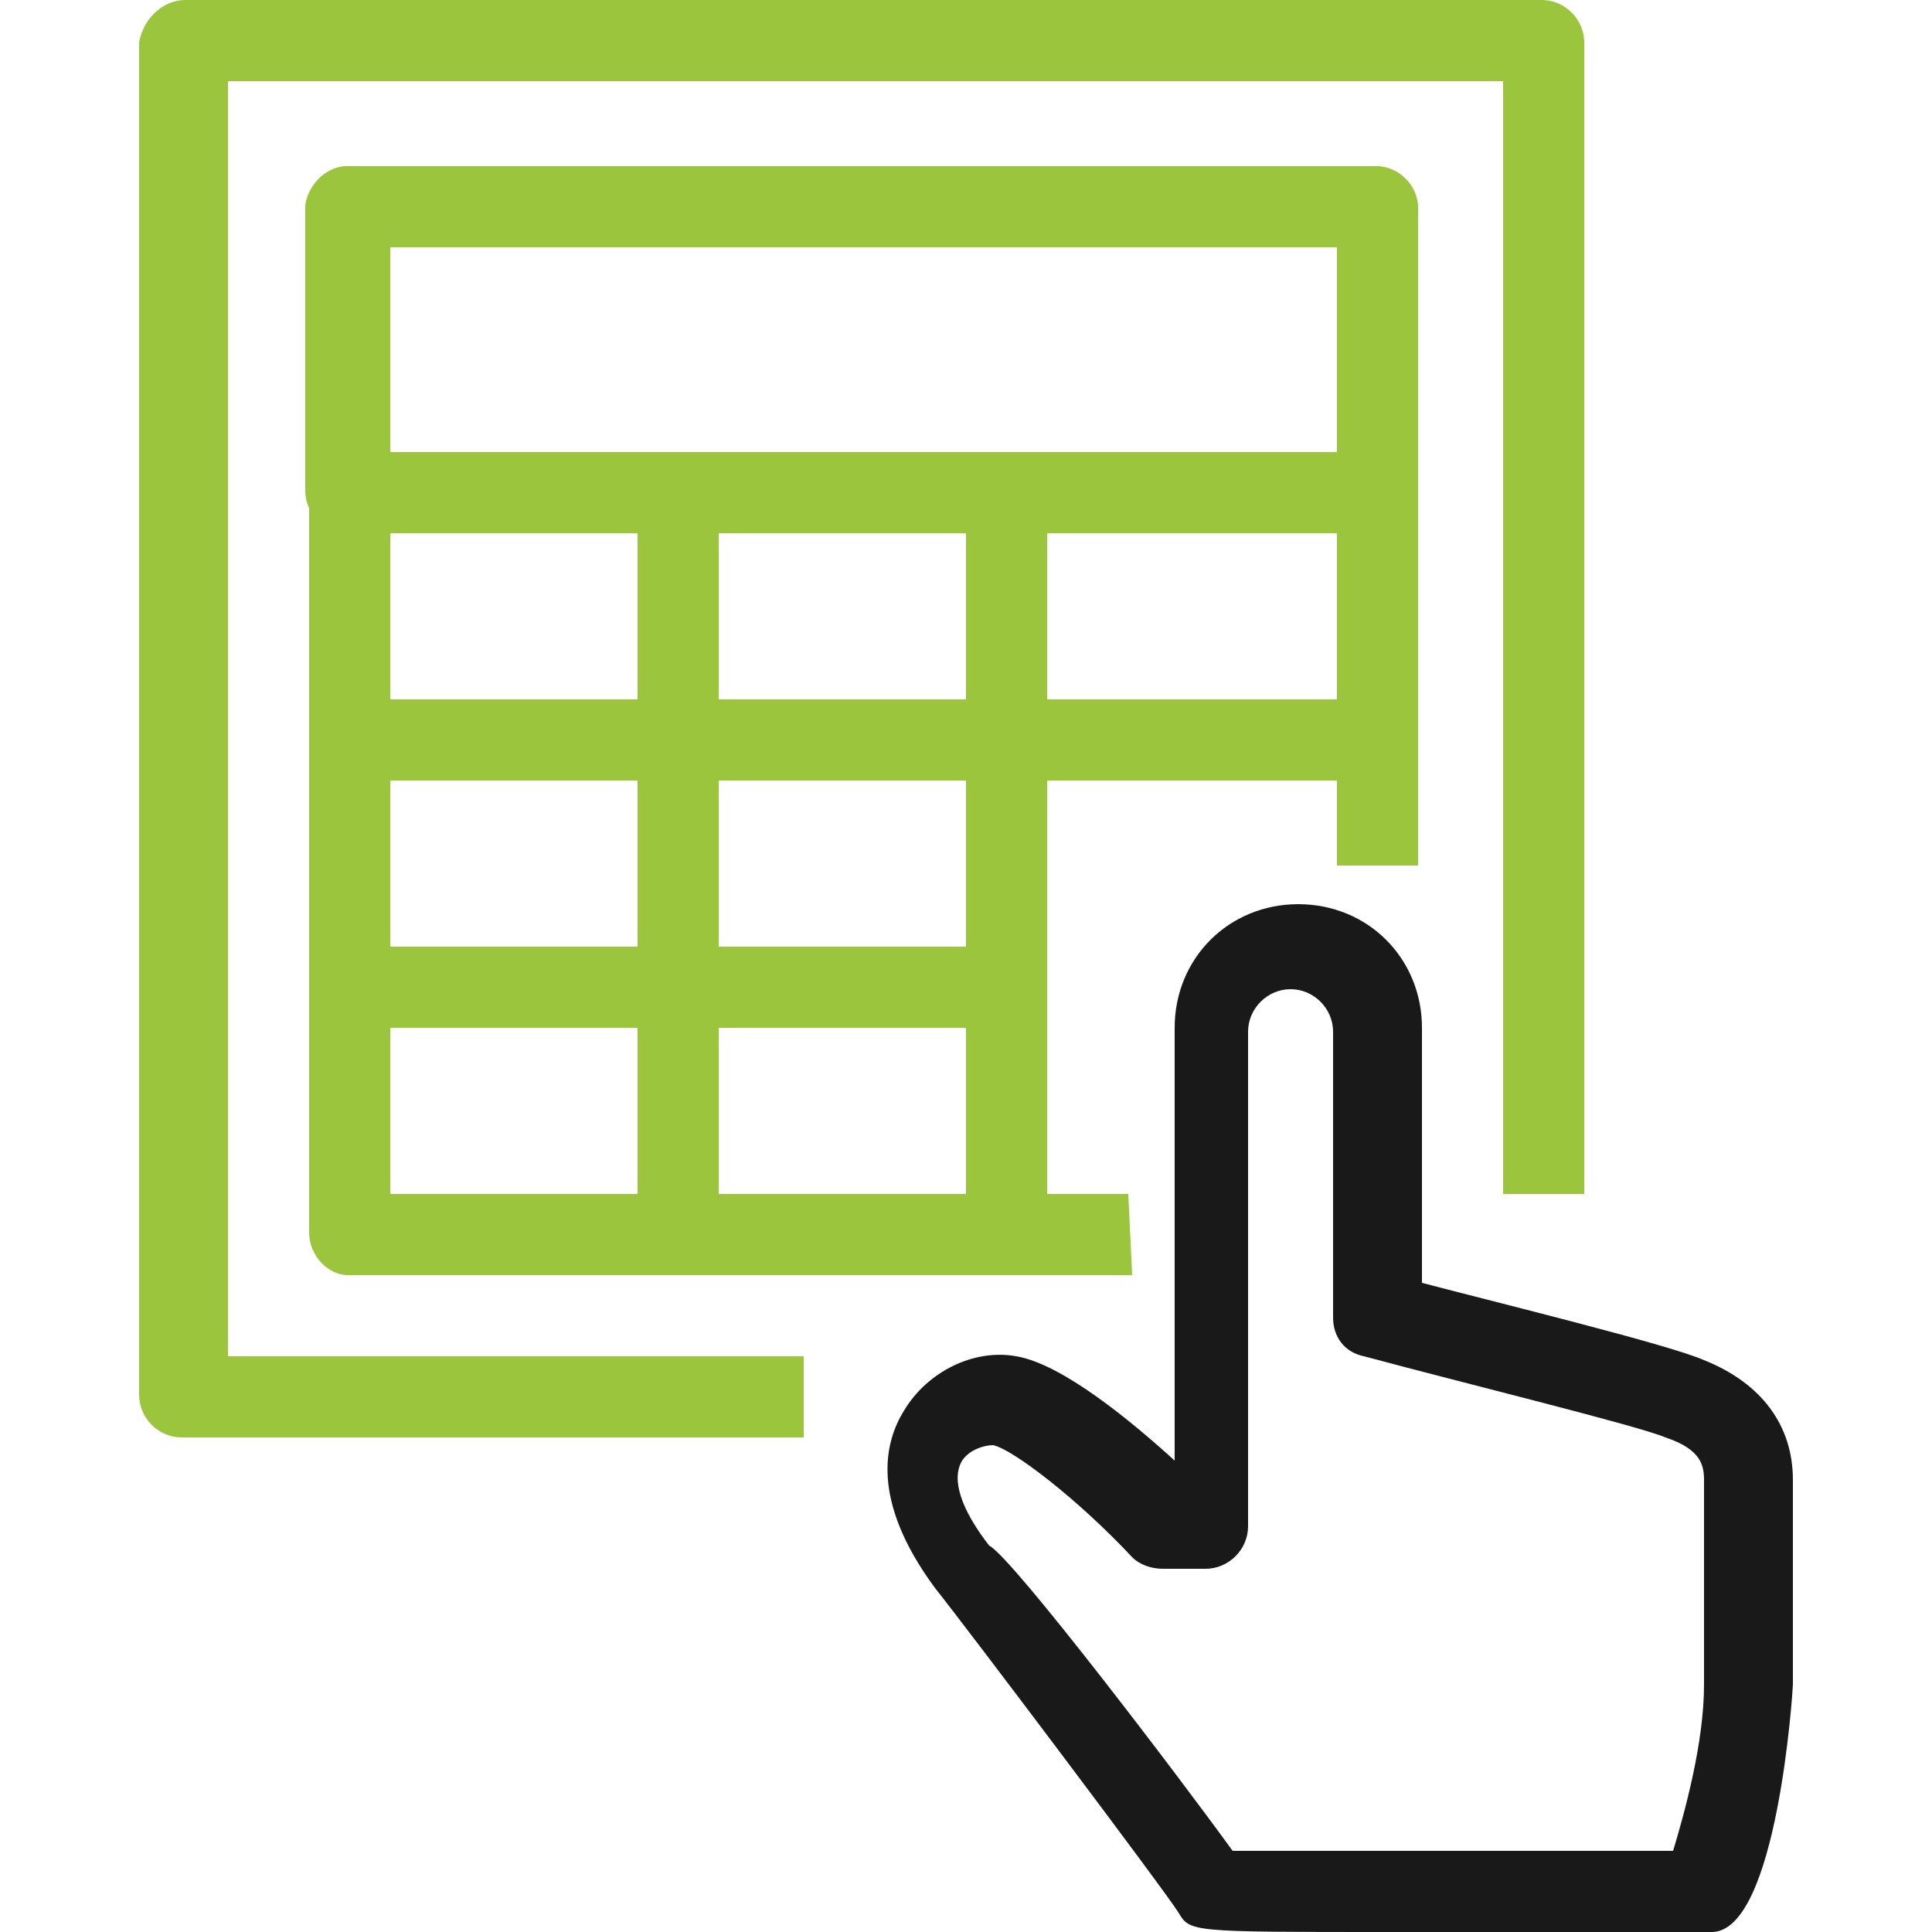 <?xml version="1.0" encoding="UTF-8"?>
<!-- Generator: Adobe Illustrator 24.0.2, SVG Export Plug-In . SVG Version: 6.00 Build 0)  -->
<svg xmlns="http://www.w3.org/2000/svg" xmlns:xlink="http://www.w3.org/1999/xlink" version="1.1" id="Layer_1" x="0px" y="0px" viewBox="0 0 50 50" style="enable-background:new 0 0 50 50;" xml:space="preserve">
<style type="text/css">
	.st0{fill:#191919;}
	.st1{fill:#9BC53D;}
	.st2{fill:#016FB9;}
</style>
<g>
	<g>
		<path class="st0" d="M35.9,50c-5.1,0-5.1,0-5.4-0.5s-5.5-7.4-6.3-8.4c-1.7-2.3-1.3-3.8-0.8-4.6c0.6-1,1.8-1.6,2.9-1.4    c1.2,0.2,3,1.7,4.1,2.7V26.6c0-1.8,1.4-3.2,3.2-3.2c1.8,0,3.2,1.4,3.2,3.2v6.6c1.9,0.5,6.4,1.6,7.3,2l0,0c1.5,0.6,2.3,1.7,2.3,3.1    v5.3c0,0.1-0.4,6.4-2.1,6.4h-6.4C37.1,50,36.4,50,35.9,50z M31.9,47.9c1.7,0,7.3,0,11.4,0c0.3-1,0.8-2.8,0.8-4.3v-5.3    c0-0.4-0.1-0.8-1-1.1l0,0c-0.7-0.3-5.2-1.4-7.8-2.1c-0.5-0.1-0.8-0.5-0.8-1v-7.4c0-0.6-0.5-1.1-1.1-1.1s-1.1,0.5-1.1,1.1v12.8    c0,0.6-0.5,1.1-1.1,1.1h-1.1c-0.3,0-0.6-0.1-0.8-0.3c-1.4-1.5-3.1-2.8-3.6-2.9c-0.2,0-0.6,0.1-0.8,0.4c-0.3,0.5,0,1.3,0.7,2.2    C26.2,40.3,30.6,46.1,31.9,47.9z"></path>
	</g>
	<g>
		<path class="st1" d="M29.3,33H9c-0.5,0-1-0.5-1-1.1V5.3c0-0.6,0.5-1,1-1h26.6c0.6,0,1.1,0.5,1.1,1.1v17h-2.1v-16H10.1v24.5h19.1    L29.3,33L29.3,33z"></path>
	</g>
	<g>
		<rect x="9" y="11.7" class="st2" width="26.6" height="2.1"></rect>
	</g>
	<g>
		<rect x="9" y="18.1" class="st1" width="26.6" height="2.1"></rect>
	</g>
	<g>
		<rect x="9" y="24.5" class="st1" width="17" height="2.1"></rect>
	</g>
	<g>
		<rect x="16.5" y="12.8" class="st1" width="2.1" height="19.1"></rect>
	</g>
	<g>
		<rect x="25" y="12.8" class="st1" width="2.1" height="19.1"></rect>
	</g>
	<g>
		<path class="st1" d="M35.6,13.8H9c-0.6,0-1.1-0.5-1.1-1.1V5.3c0.1-0.6,0.6-1,1.1-1h26.6c0.6,0,1.1,0.5,1.1,1.1v7.4    C36.7,13.4,36.2,13.8,35.6,13.8z M10.1,11.7h24.5V6.4H10.1V11.7z"></path>
	</g>
	<g>
		<path class="st1" d="M20.7,37.2h-16c-0.6,0-1.1-0.5-1.1-1.1v-35C3.7,0.5,4.2,0,4.8,0h35.1C40.5,0,41,0.5,41,1.1v29.8h-2.1V2.1h-33    v33h14.9v2.1H20.7z"></path>
	</g>
</g>
</svg>
